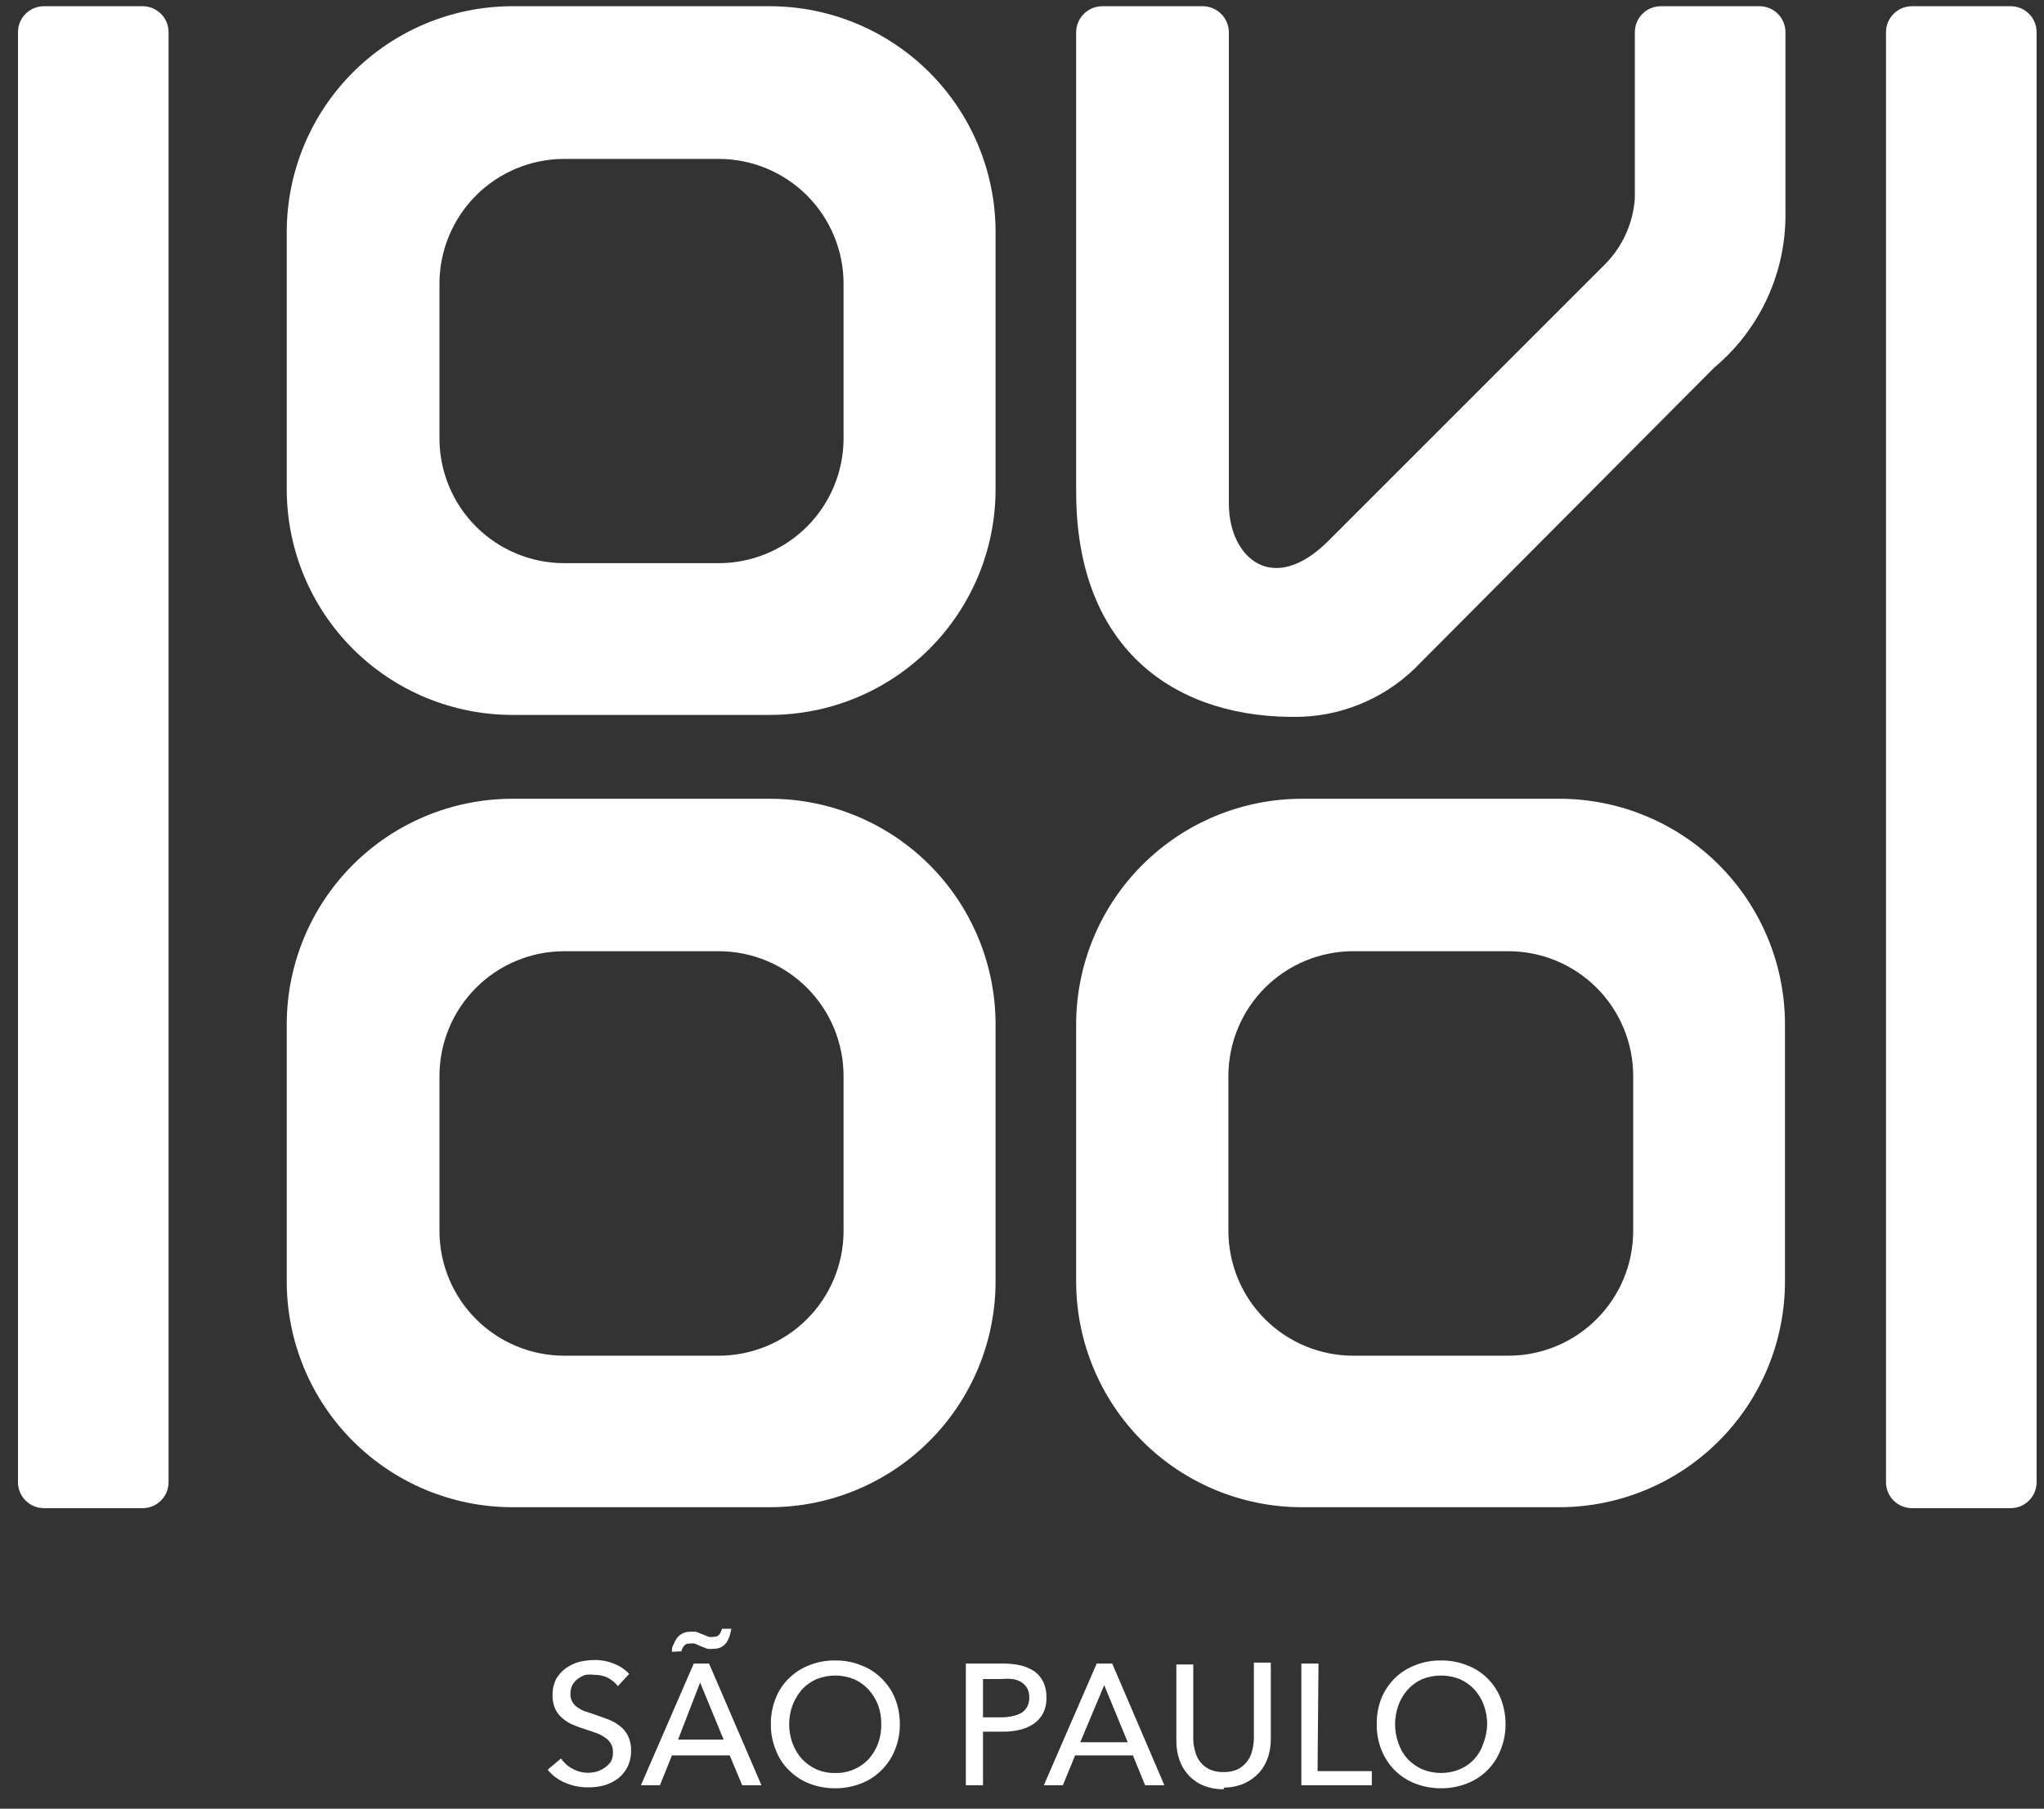 <?xml version="1.0" encoding="UTF-8"?> <svg xmlns="http://www.w3.org/2000/svg" width="87" height="77" viewBox="0 0 87 77" fill="none"><rect x="0" y="0" width="87" height="77" fill="#333333" stroke="none"/><path d="M6.07 0.55H1.87C1.417 0.55 1.05 0.917 1.05 1.37V63.1C1.05 63.553 1.417 63.92 1.87 63.92H6.07C6.523 63.92 6.89 63.553 6.89 63.1V1.37C6.89 0.917 6.523 0.55 6.07 0.55Z" fill="white"></path><path d="M6.07 0.55H1.87C1.417 0.55 1.05 0.917 1.05 1.37V63.1C1.05 63.553 1.417 63.92 1.87 63.92H6.07C6.523 63.92 6.89 63.553 6.89 63.1V1.37C6.89 0.917 6.523 0.55 6.07 0.55Z" stroke="white" stroke-width="0.57" stroke-miterlimit="22.93"></path><path d="M85.58 0.55H81.38C80.927 0.55 80.56 0.917 80.56 1.37V63.1C80.56 63.553 80.927 63.92 81.38 63.92H85.58C86.033 63.92 86.4 63.553 86.4 63.1V1.37C86.4 0.917 86.033 0.55 85.58 0.55Z" fill="white"></path><path d="M85.58 0.55H81.38C80.927 0.55 80.56 0.917 80.56 1.37V63.1C80.56 63.553 80.927 63.92 81.38 63.92H85.58C86.033 63.92 86.4 63.553 86.4 63.1V1.37C86.4 0.917 86.033 0.55 85.58 0.55Z" stroke="white" stroke-width="0.57" stroke-miterlimit="22.93"></path><path fill-rule="evenodd" clip-rule="evenodd" d="M24 6.48H30.61C32.088 6.485 33.505 7.075 34.55 8.12C35.595 9.165 36.185 10.582 36.19 12.06V18.68C36.185 20.158 35.595 21.575 34.55 22.62C33.505 23.665 32.088 24.255 30.61 24.26H24C22.522 24.255 21.105 23.665 20.06 22.62C19.015 21.575 18.425 20.158 18.42 18.68V12.06C18.425 10.582 19.015 9.165 20.06 8.12C21.105 7.075 22.522 6.485 24 6.48ZM21.79 0.55H32.79C35.254 0.558 37.615 1.54 39.357 3.283C41.1 5.025 42.082 7.386 42.09 9.85V20.85C42.085 23.315 41.103 25.677 39.36 27.42C37.617 29.163 35.255 30.145 32.79 30.15H21.79C19.325 30.145 16.963 29.163 15.22 27.42C13.477 25.677 12.495 23.315 12.49 20.85V9.85C12.498 7.393 13.475 5.038 15.208 3.297C16.942 1.555 19.293 0.568 21.75 0.55H21.79Z" fill="white"></path><path d="M24 6.48H30.61C32.088 6.485 33.505 7.075 34.55 8.12C35.595 9.165 36.185 10.582 36.19 12.06V18.68C36.185 20.158 35.595 21.575 34.55 22.62C33.505 23.665 32.088 24.255 30.61 24.26H24C22.522 24.255 21.105 23.665 20.06 22.62C19.015 21.575 18.425 20.158 18.42 18.68V12.06C18.425 10.582 19.015 9.165 20.06 8.12C21.105 7.075 22.522 6.485 24 6.48ZM21.79 0.55H32.79C35.254 0.558 37.615 1.54 39.357 3.283C41.1 5.025 42.082 7.386 42.09 9.85V20.85C42.085 23.315 41.103 25.677 39.36 27.42C37.617 29.163 35.255 30.145 32.79 30.15H21.79C19.325 30.145 16.963 29.163 15.22 27.42C13.477 25.677 12.495 23.315 12.49 20.85V9.85C12.498 7.393 13.475 5.038 15.208 3.297C16.942 1.555 19.293 0.568 21.75 0.55H21.79Z" stroke="white" stroke-width="0.57" stroke-miterlimit="22.93"></path><path fill-rule="evenodd" clip-rule="evenodd" d="M24 40.21H30.61C32.088 40.215 33.505 40.805 34.55 41.85C35.595 42.895 36.185 44.312 36.19 45.79V52.41C36.189 53.146 36.042 53.875 35.759 54.555C35.476 55.234 35.061 55.851 34.539 56.37C34.017 56.89 33.398 57.301 32.717 57.58C32.036 57.86 31.306 58.003 30.57 58H24C22.522 57.995 21.105 57.405 20.06 56.36C19.015 55.315 18.425 53.898 18.42 52.42V45.8C18.423 44.32 19.011 42.901 20.057 41.854C21.102 40.806 22.52 40.215 24 40.21ZM21.79 34.29H32.79C35.253 34.295 37.614 35.275 39.357 37.016C41.099 38.757 42.082 41.117 42.09 43.58V54.58C42.082 57.044 41.1 59.405 39.357 61.147C37.615 62.89 35.254 63.872 32.79 63.88H21.79C19.326 63.872 16.965 62.89 15.223 61.147C13.48 59.405 12.498 57.044 12.49 54.58V43.58C12.498 41.124 13.475 38.77 15.209 37.03C16.943 35.291 19.294 34.306 21.75 34.29H21.79Z" fill="white"></path><path d="M24 40.21H30.61C32.088 40.215 33.505 40.805 34.55 41.85C35.595 42.895 36.185 44.312 36.19 45.79V52.41C36.189 53.146 36.042 53.875 35.759 54.555C35.476 55.234 35.061 55.851 34.539 56.37C34.017 56.89 33.398 57.301 32.717 57.58C32.036 57.86 31.306 58.003 30.57 58H24C22.522 57.995 21.105 57.405 20.06 56.36C19.015 55.315 18.425 53.898 18.42 52.42V45.8C18.423 44.32 19.011 42.901 20.057 41.854C21.102 40.806 22.52 40.215 24 40.21ZM21.79 34.29H32.79C35.253 34.295 37.614 35.275 39.357 37.016C41.099 38.757 42.082 41.117 42.09 43.58V54.58C42.082 57.044 41.1 59.405 39.357 61.147C37.615 62.89 35.254 63.872 32.79 63.88H21.79C19.326 63.872 16.965 62.89 15.223 61.147C13.48 59.405 12.498 57.044 12.49 54.58V43.58C12.498 41.124 13.475 38.77 15.209 37.03C16.943 35.291 19.294 34.306 21.75 34.29H21.79Z" stroke="white" stroke-width="0.57" stroke-miterlimit="22.93"></path><path fill-rule="evenodd" clip-rule="evenodd" d="M57.6 40.21H64.22C65.698 40.215 67.115 40.805 68.16 41.85C69.205 42.895 69.795 44.312 69.8 45.79V52.41C69.797 53.89 69.209 55.309 68.163 56.356C67.118 57.404 65.7 57.995 64.22 58H57.6C56.117 58 54.694 57.411 53.644 56.363C52.594 55.315 52.003 53.894 52 52.41V45.79C52.005 44.308 52.598 42.889 53.647 41.843C54.697 40.797 56.118 40.21 57.6 40.21ZM55.39 34.29H66.39C68.853 34.295 71.214 35.275 72.957 37.016C74.699 38.757 75.682 41.117 75.69 43.58V54.58C75.682 57.044 74.7 59.405 72.957 61.147C71.215 62.89 68.854 63.872 66.39 63.88H55.39C52.926 63.872 50.565 62.89 48.823 61.147C47.08 59.405 46.098 57.044 46.09 54.58V43.58C46.1 41.118 47.084 38.759 48.826 37.019C50.568 35.279 52.928 34.298 55.39 34.29Z" fill="white"></path><path d="M57.6 40.21H64.22C65.698 40.215 67.115 40.805 68.16 41.85C69.205 42.895 69.795 44.312 69.8 45.79V52.41C69.797 53.89 69.209 55.309 68.163 56.356C67.118 57.404 65.7 57.995 64.22 58H57.6C56.117 58 54.694 57.411 53.644 56.363C52.594 55.315 52.003 53.894 52 52.41V45.79C52.005 44.308 52.598 42.889 53.647 41.843C54.697 40.797 56.118 40.21 57.6 40.21ZM55.39 34.29H66.39C68.853 34.295 71.214 35.275 72.957 37.016C74.699 38.757 75.682 41.117 75.69 43.58V54.58C75.682 57.044 74.7 59.405 72.957 61.147C71.215 62.89 68.854 63.872 66.39 63.88H55.39C52.926 63.872 50.565 62.89 48.823 61.147C47.08 59.405 46.098 57.044 46.09 54.58V43.58C46.1 41.118 47.084 38.759 48.826 37.019C50.568 35.279 52.928 34.298 55.39 34.29Z" stroke="white" stroke-width="0.57" stroke-miterlimit="22.93"></path><path fill-rule="evenodd" clip-rule="evenodd" d="M70.69 0.55H74.89C74.998 0.55 75.104 0.571 75.204 0.612C75.303 0.654 75.394 0.714 75.47 0.79C75.546 0.866 75.606 0.957 75.648 1.056C75.689 1.156 75.71 1.262 75.71 1.37V9.3C75.69 10.475 75.416 11.631 74.909 12.69C74.402 13.75 73.672 14.688 72.77 15.44L60.27 28C59.001 29.358 57.247 30.159 55.39 30.23C50.28 30.36 46.09 27.57 46.09 20.93V1.37C46.091 1.261 46.114 1.153 46.157 1.053C46.2 0.953 46.262 0.862 46.34 0.786C46.418 0.71 46.51 0.65 46.612 0.609C46.713 0.569 46.821 0.549 46.93 0.55H51.19C51.408 0.55 51.618 0.636 51.773 0.79C51.929 0.943 52.017 1.152 52.02 1.37V21.45C52.02 24.01 54.2 25.77 56.74 23.23L68.52 11.45C69.317 10.645 69.796 9.58 69.87 8.45V1.37C69.87 1.262 69.891 1.156 69.932 1.056C69.974 0.957 70.034 0.866 70.11 0.79C70.186 0.714 70.277 0.654 70.376 0.612C70.476 0.571 70.582 0.55 70.69 0.55Z" fill="white"></path><path d="M70.69 0.55H74.89C74.998 0.55 75.104 0.571 75.204 0.612C75.303 0.654 75.394 0.714 75.47 0.79C75.546 0.866 75.606 0.957 75.648 1.056C75.689 1.156 75.71 1.262 75.71 1.37V9.3C75.69 10.475 75.416 11.631 74.909 12.69C74.402 13.75 73.672 14.688 72.77 15.44L60.27 28C59.001 29.358 57.247 30.159 55.39 30.23C50.28 30.36 46.09 27.57 46.09 20.93V1.37C46.091 1.261 46.114 1.153 46.157 1.053C46.2 0.953 46.262 0.862 46.34 0.786C46.418 0.71 46.51 0.65 46.612 0.609C46.713 0.569 46.821 0.549 46.93 0.55H51.19C51.408 0.55 51.618 0.636 51.773 0.79C51.929 0.943 52.017 1.152 52.02 1.37V21.45C52.02 24.01 54.2 25.77 56.74 23.23L68.52 11.45C69.317 10.645 69.796 9.58 69.87 8.45V1.37C69.87 1.262 69.891 1.156 69.932 1.056C69.974 0.957 70.034 0.866 70.11 0.79C70.186 0.714 70.277 0.654 70.376 0.612C70.476 0.571 70.582 0.55 70.69 0.55Z" stroke="white" stroke-width="0.57" stroke-miterlimit="22.93"></path><path d="M28.6 70.32C28.6 70.22 28.6 70.11 28.67 70.01C28.704 69.914 28.752 69.823 28.81 69.74C28.869 69.661 28.944 69.597 29.03 69.55C29.124 69.495 29.231 69.468 29.34 69.47C29.436 69.456 29.534 69.456 29.63 69.47L29.89 69.57L30.16 69.68C30.232 69.697 30.308 69.697 30.38 69.68C30.425 69.685 30.471 69.678 30.513 69.661C30.555 69.643 30.592 69.615 30.62 69.58C30.671 69.507 30.708 69.426 30.73 69.34H31.13C31.109 69.448 31.082 69.555 31.05 69.66C31.019 69.755 30.975 69.846 30.92 69.93C30.859 70.006 30.785 70.071 30.7 70.12C30.601 70.17 30.491 70.194 30.38 70.19C30.287 70.205 30.193 70.205 30.1 70.19L29.82 70.08L29.57 69.97C29.494 69.957 29.416 69.957 29.34 69.97C29.296 69.966 29.252 69.973 29.212 69.99C29.172 70.008 29.137 70.035 29.11 70.07C29.06 70.139 29.022 70.217 29 70.3L28.6 70.32ZM28.86 74.06H30.8L29.8 71.63L28.86 74.06ZM28.09 76H27.28L29.53 70.82H30.18L32.41 76H31.59L31.06 74.73H28.6L28.09 76ZM63.3 73.4C63.3 73.127 63.252 72.856 63.16 72.6C63.074 72.357 62.941 72.133 62.77 71.94C62.597 71.749 62.386 71.596 62.15 71.49C61.627 71.277 61.042 71.277 60.52 71.49C60.288 71.596 60.08 71.749 59.91 71.94C59.739 72.133 59.606 72.357 59.52 72.6C59.333 73.12 59.333 73.69 59.52 74.21C59.604 74.457 59.736 74.685 59.91 74.88C60.087 75.065 60.297 75.214 60.53 75.32C61.046 75.533 61.624 75.533 62.14 75.32C62.377 75.218 62.589 75.066 62.761 74.874C62.934 74.683 63.063 74.456 63.14 74.21C63.244 73.942 63.298 73.657 63.3 73.37V73.4ZM64.08 73.4C64.085 73.777 64.013 74.151 63.87 74.5C63.744 74.826 63.55 75.122 63.302 75.368C63.054 75.615 62.757 75.806 62.43 75.93C62.079 76.065 61.706 76.133 61.33 76.13C60.957 76.132 60.588 76.064 60.24 75.93C59.915 75.805 59.619 75.614 59.37 75.37C59.124 75.121 58.93 74.825 58.8 74.5C58.66 74.15 58.592 73.776 58.6 73.4C58.593 73.02 58.661 72.643 58.8 72.29C58.933 71.972 59.127 71.684 59.37 71.44C59.619 71.199 59.915 71.012 60.24 70.89C60.586 70.751 60.957 70.683 61.33 70.69C61.706 70.683 62.08 70.751 62.43 70.89C62.756 71.009 63.052 71.197 63.3 71.44C63.547 71.681 63.741 71.97 63.87 72.29C64.008 72.633 64.08 73 64.08 73.37V73.4ZM56.08 75.4H58.39V76H55.39V70.82H56.12L56.08 75.4ZM52.08 76.17C51.775 76.175 51.472 76.118 51.19 76C50.949 75.895 50.733 75.738 50.56 75.54C50.393 75.351 50.267 75.13 50.19 74.89C50.11 74.641 50.069 74.381 50.07 74.12V70.86H50.79V74C50.789 74.176 50.812 74.351 50.86 74.52C50.897 74.689 50.968 74.849 51.07 74.99C51.178 75.128 51.314 75.24 51.47 75.32C51.661 75.407 51.87 75.448 52.08 75.44C52.29 75.446 52.498 75.405 52.69 75.32C52.843 75.239 52.978 75.125 53.083 74.987C53.188 74.849 53.262 74.69 53.3 74.52C53.343 74.35 53.366 74.175 53.37 74V70.78H54.09V74.04C54.091 74.301 54.05 74.561 53.97 74.81C53.893 75.05 53.767 75.271 53.6 75.46C53.422 75.653 53.208 75.809 52.97 75.92C52.698 76.037 52.406 76.098 52.11 76.1L52.08 76.17ZM45.98 74.17H48L47 71.74L45.98 74.17ZM45.24 76H44.43L46.68 70.82H47.34L49.56 76H48.74L48.22 74.73H45.76L45.24 76ZM41.84 73.11H42.61C42.771 73.109 42.932 73.093 43.09 73.06C43.226 73.033 43.358 72.986 43.48 72.92C43.58 72.854 43.662 72.765 43.72 72.66C43.783 72.536 43.814 72.399 43.81 72.26C43.813 72.124 43.783 71.99 43.72 71.87C43.658 71.765 43.573 71.676 43.47 71.61C43.356 71.543 43.231 71.499 43.1 71.48C42.94 71.464 42.78 71.464 42.62 71.48H41.84V73.11ZM41.11 70.82H42.69C42.946 70.819 43.2 70.846 43.45 70.9C43.66 70.952 43.86 71.04 44.04 71.16C44.197 71.278 44.324 71.433 44.41 71.61C44.503 71.814 44.547 72.036 44.54 72.26C44.549 72.492 44.501 72.722 44.4 72.93C44.307 73.108 44.173 73.262 44.01 73.38C43.827 73.502 43.624 73.59 43.41 73.64C43.164 73.698 42.912 73.725 42.66 73.72H41.84V76H41.11V70.82ZM37.51 73.4C37.513 73.128 37.469 72.857 37.38 72.6C37.287 72.358 37.151 72.135 36.98 71.94C36.807 71.749 36.596 71.596 36.36 71.49C35.841 71.277 35.259 71.277 34.74 71.49C34.505 71.596 34.293 71.749 34.12 71.94C33.956 72.138 33.824 72.361 33.73 72.6C33.543 73.12 33.543 73.69 33.73 74.21C33.821 74.456 33.956 74.683 34.13 74.88C34.304 75.064 34.511 75.213 34.74 75.32C34.995 75.431 35.272 75.486 35.55 75.48C35.817 75.487 36.083 75.437 36.329 75.333C36.576 75.23 36.798 75.076 36.98 74.88C37.154 74.683 37.289 74.456 37.38 74.21C37.474 73.94 37.518 73.656 37.51 73.37V73.4ZM38.3 73.4C38.305 73.777 38.233 74.151 38.09 74.5C37.96 74.828 37.762 75.124 37.51 75.37C37.263 75.616 36.966 75.807 36.64 75.93C36.292 76.064 35.923 76.132 35.55 76.13C35.174 76.133 34.801 76.065 34.45 75.93C34.128 75.805 33.835 75.614 33.59 75.37C33.337 75.126 33.143 74.829 33.02 74.5C32.877 74.151 32.805 73.777 32.81 73.4C32.806 73.02 32.878 72.643 33.02 72.29C33.145 71.968 33.34 71.678 33.59 71.44C33.836 71.199 34.128 71.012 34.45 70.89C34.8 70.751 35.174 70.683 35.55 70.69C35.923 70.683 36.294 70.751 36.64 70.89C36.966 71.009 37.262 71.197 37.51 71.44C37.76 71.68 37.957 71.97 38.09 72.29C38.228 72.633 38.3 73 38.3 73.37V73.4ZM26.3 71.78C26.186 71.635 26.043 71.516 25.88 71.43C25.697 71.34 25.494 71.296 25.29 71.3C25.171 71.285 25.049 71.285 24.93 71.3C24.815 71.335 24.707 71.389 24.61 71.46C24.513 71.529 24.431 71.617 24.37 71.72C24.307 71.837 24.276 71.968 24.28 72.1C24.272 72.222 24.3 72.344 24.36 72.45C24.415 72.548 24.494 72.631 24.59 72.69C24.69 72.764 24.801 72.822 24.92 72.86L25.34 73L25.87 73.19C26.046 73.256 26.211 73.347 26.36 73.46C26.511 73.571 26.634 73.714 26.72 73.88C26.819 74.079 26.867 74.298 26.86 74.52C26.866 74.762 26.814 75.002 26.71 75.22C26.614 75.411 26.477 75.578 26.31 75.71C26.137 75.838 25.945 75.936 25.74 76C25.522 76.06 25.296 76.09 25.07 76.09C24.727 76.1 24.386 76.035 24.07 75.9C23.773 75.781 23.511 75.589 23.31 75.34L23.88 74.86C24.003 75.046 24.172 75.197 24.37 75.3C24.572 75.412 24.799 75.471 25.03 75.47C25.155 75.468 25.279 75.451 25.4 75.42C25.517 75.383 25.628 75.329 25.73 75.26C25.834 75.189 25.925 75.101 26 75C26.063 74.876 26.094 74.739 26.09 74.6C26.095 74.463 26.06 74.328 25.99 74.21C25.924 74.102 25.831 74.012 25.72 73.95C25.601 73.867 25.469 73.803 25.33 73.76L24.86 73.6C24.694 73.549 24.53 73.489 24.37 73.42C24.214 73.352 24.069 73.261 23.94 73.15C23.81 73.04 23.704 72.903 23.63 72.75C23.548 72.561 23.51 72.356 23.52 72.15C23.514 71.918 23.566 71.688 23.67 71.48C23.774 71.3 23.913 71.144 24.08 71.02C24.253 70.898 24.446 70.807 24.65 70.75C24.86 70.699 25.074 70.672 25.29 70.67C25.581 70.665 25.87 70.72 26.14 70.83C26.383 70.924 26.601 71.071 26.78 71.26L26.3 71.78Z" fill="white"></path></svg> 